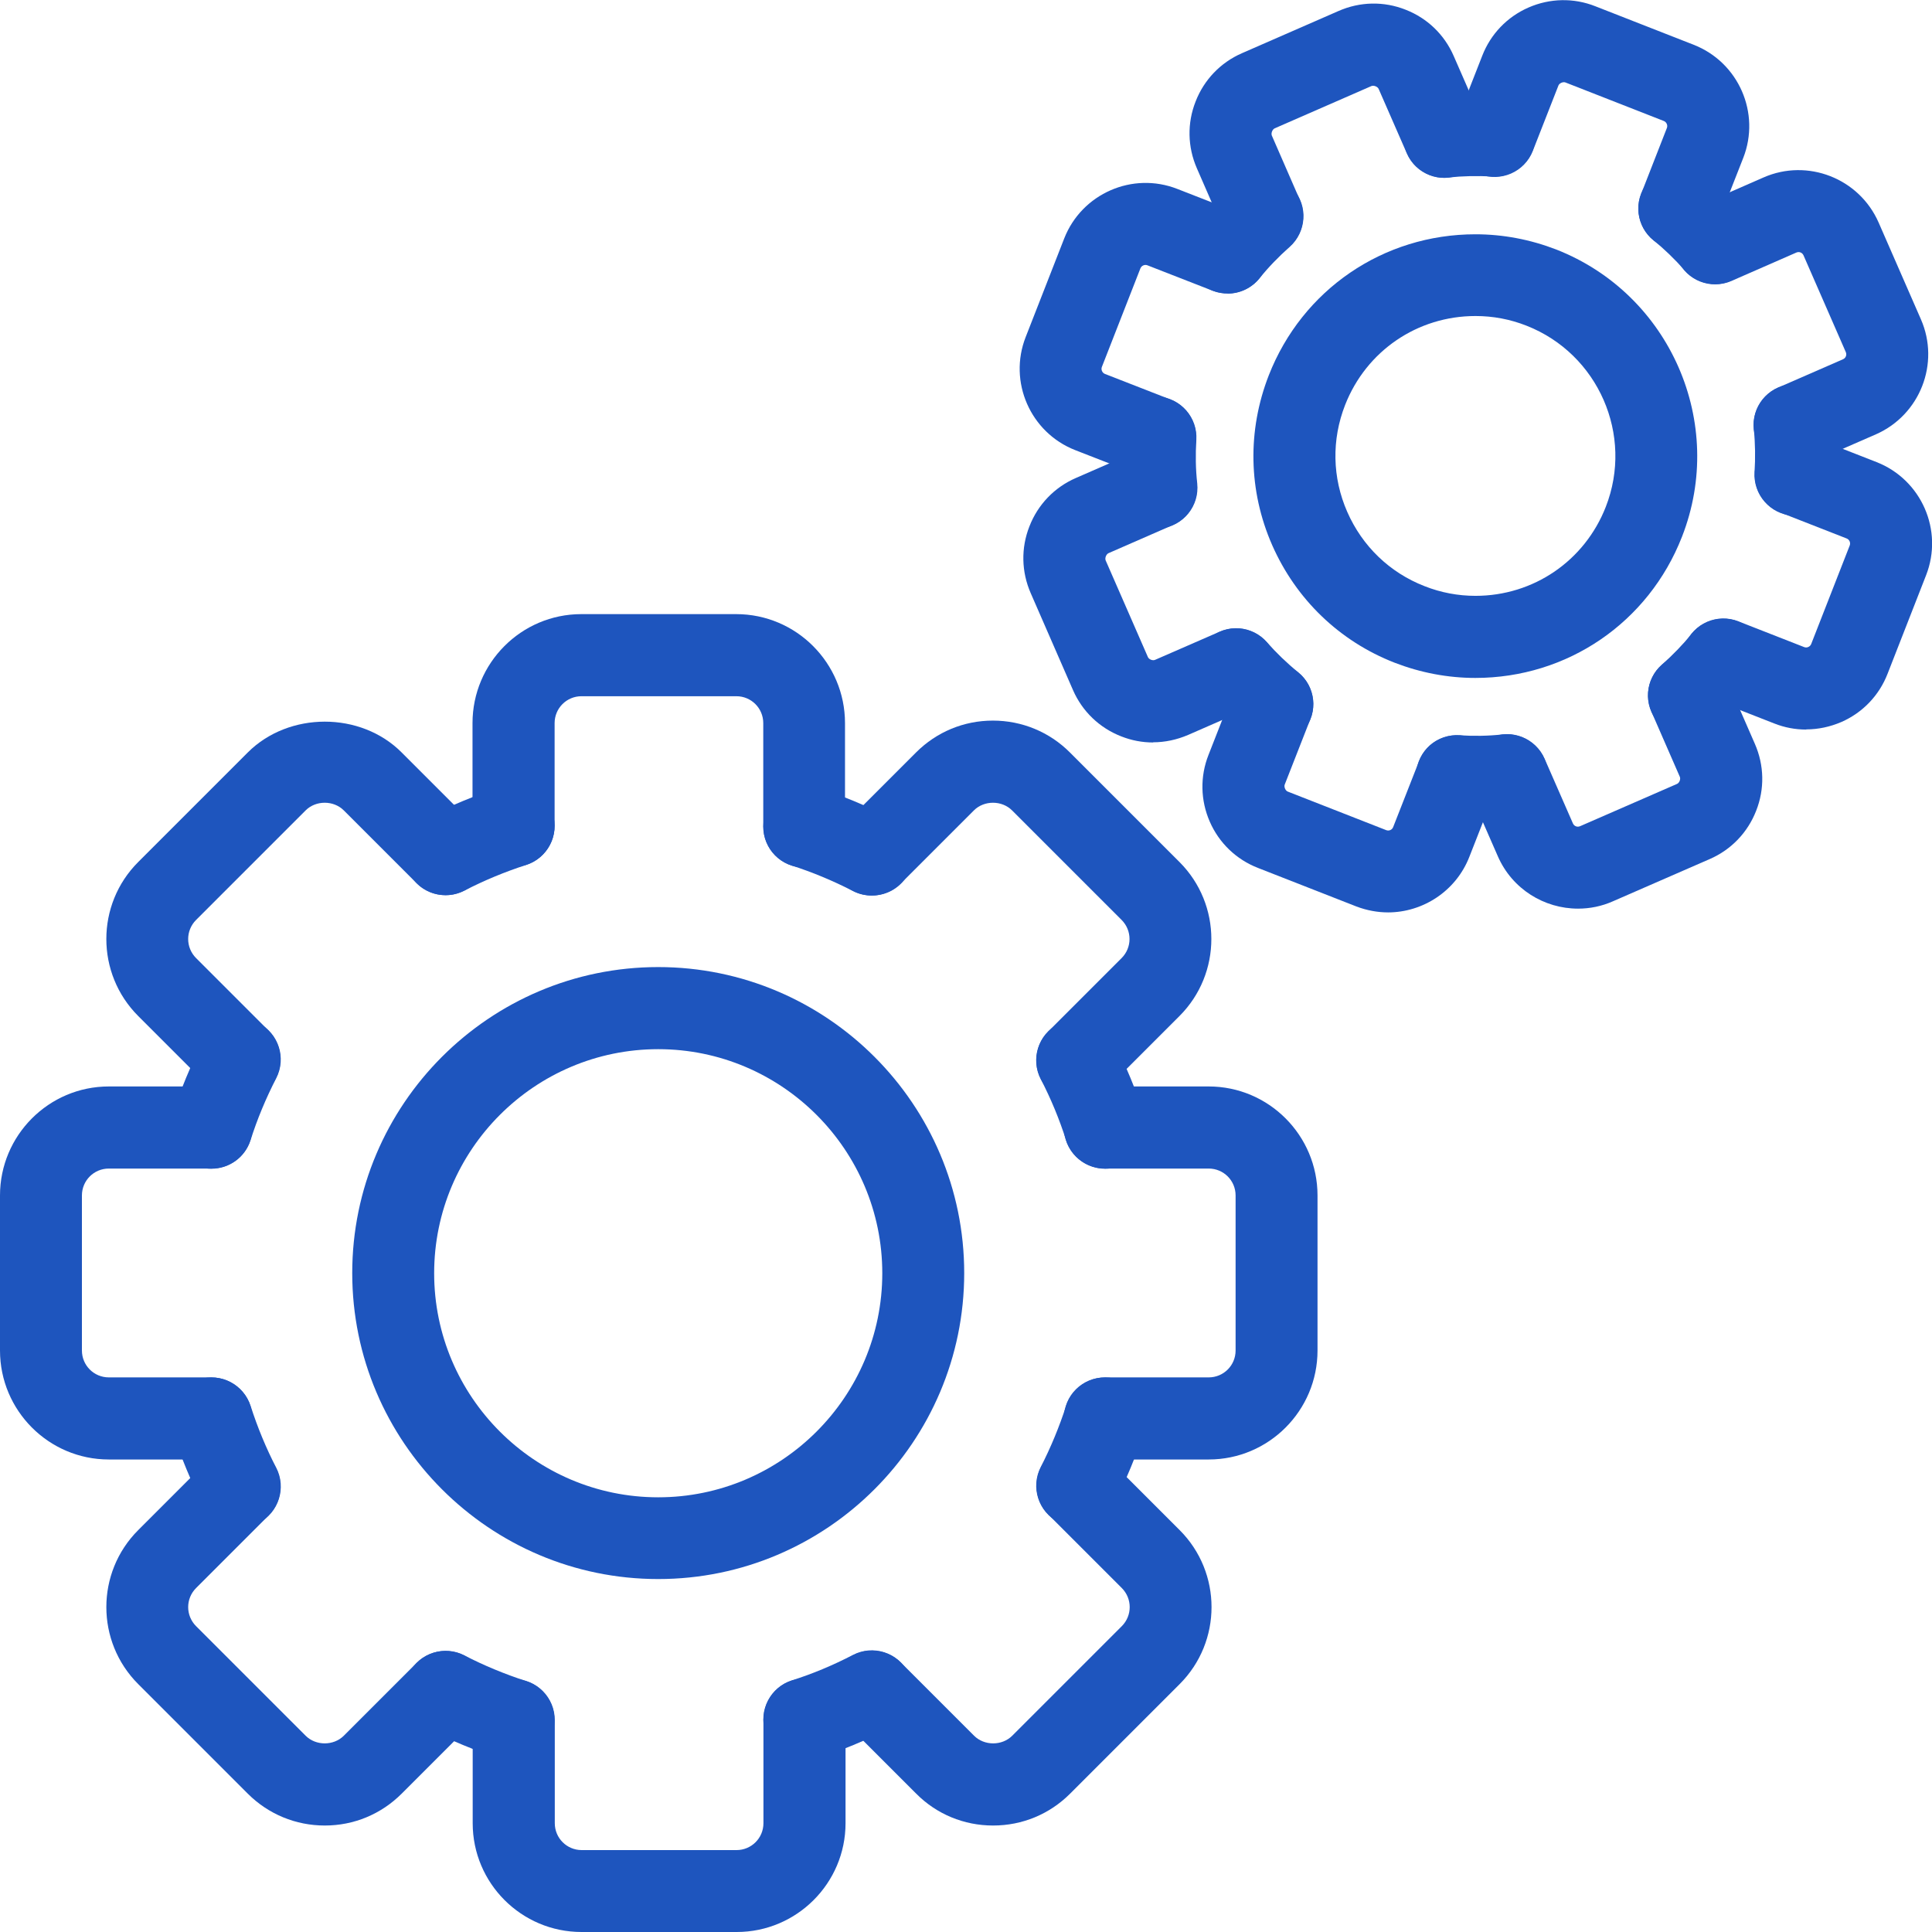 <?xml version="1.0" encoding="UTF-8"?> <svg xmlns="http://www.w3.org/2000/svg" id="_Слой_2" data-name="Слой 2" viewBox="0 0 107.78 107.78"> <defs> <style> .cls-1 { fill: #1e55be; } </style> </defs> <g id="Layer_1" data-name="Layer 1"> <g> <g> <path class="cls-1" d="M36.72,88.09c-9.41,0-17.07-7.66-17.07-17.07s7.66-17.07,17.07-17.07,17.07,7.66,17.07,17.07-7.66,17.07-17.07,17.07Zm0-29.56c-6.89,0-12.5,5.61-12.5,12.5s5.61,12.5,12.5,12.5,12.5-5.61,12.5-12.5-5.61-12.5-12.5-12.5Z"></path> <path class="cls-1" d="M61.65,65.2c-.97,0-1.87-.62-2.18-1.6-.37-1.16-.84-2.3-1.41-3.4-.58-1.12-.14-2.5,.99-3.08,1.12-.58,2.5-.14,3.08,.99,.68,1.33,1.25,2.71,1.7,4.11,.38,1.2-.28,2.49-1.49,2.87-.23,.07-.46,.11-.69,.11Z"></path> <path class="cls-1" d="M44.87,98.21c-.97,0-1.87-.62-2.18-1.6-.38-1.2,.29-2.49,1.49-2.87,1.12-.35,2.27-.83,3.41-1.42,1.12-.58,2.5-.13,3.08,.99,.58,1.12,.13,2.5-.99,3.08-1.37,.7-2.76,1.28-4.13,1.71-.23,.07-.46,.11-.69,.11Z"></path> <path class="cls-1" d="M13.37,85.22c-.83,0-1.63-.45-2.03-1.24-.68-1.31-1.25-2.7-1.72-4.15-.39-1.2,.27-2.49,1.48-2.88,1.21-.38,2.49,.28,2.88,1.48,.39,1.21,.87,2.37,1.43,3.45,.58,1.12,.14,2.5-.98,3.08-.33,.17-.69,.26-1.05,.26Z"></path> <path class="cls-1" d="M28.65,98.24c-.23,0-.47-.04-.7-.11-1.44-.47-2.83-1.04-4.14-1.72-1.12-.58-1.56-1.96-.98-3.08,.58-1.12,1.96-1.56,3.08-.98,1.08,.56,2.24,1.04,3.44,1.43,1.2,.39,1.86,1.68,1.47,2.88-.31,.97-1.21,1.58-2.18,1.58Z"></path> <path class="cls-1" d="M60.09,85.17c-.35,0-.71-.08-1.04-.25-1.12-.58-1.57-1.95-.99-3.08,.57-1.11,1.04-2.26,1.41-3.4,.38-1.2,1.67-1.87,2.87-1.49,1.2,.38,1.87,1.67,1.49,2.87-.44,1.38-1.01,2.76-1.7,4.1-.4,.79-1.21,1.24-2.03,1.24Z"></path> <path class="cls-1" d="M48.63,49.96c-.35,0-.71-.08-1.04-.25-1.15-.59-2.29-1.06-3.41-1.42-1.21-.38-1.87-1.66-1.49-2.87,.38-1.2,1.66-1.88,2.87-1.49,1.36,.43,2.75,1,4.13,1.71,1.12,.58,1.57,1.95,.99,3.08-.4,.79-1.21,1.24-2.04,1.24Z"></path> <path class="cls-1" d="M24.86,49.94c-.83,0-1.63-.45-2.03-1.24-.58-1.12-.14-2.5,.98-3.08,1.3-.67,2.7-1.25,4.14-1.72,1.21-.39,2.49,.27,2.88,1.47,.39,1.2-.27,2.49-1.47,2.88-1.2,.39-2.36,.87-3.44,1.43-.34,.17-.69,.26-1.05,.26Z"></path> <path class="cls-1" d="M11.8,65.2c-.23,0-.46-.03-.68-.11-1.21-.38-1.88-1.66-1.5-2.86,.43-1.39,1.01-2.79,1.72-4.17,.58-1.12,1.95-1.57,3.08-.99,1.12,.58,1.57,1.95,.99,3.08-.59,1.15-1.07,2.31-1.43,3.45-.31,.98-1.21,1.6-2.18,1.6Z"></path> <path class="cls-1" d="M41.08,107.78h-8.64c-3.35,0-6.07-2.72-6.07-6.07v-5.75c0-1.26,1.02-2.29,2.29-2.29s2.29,1.02,2.29,2.29v5.75c0,.83,.67,1.5,1.5,1.5h8.64c.83,0,1.5-.67,1.5-1.5v-5.78c0-1.26,1.02-2.29,2.29-2.29s2.29,1.02,2.29,2.29v5.78c0,3.35-2.73,6.07-6.07,6.07Z"></path> <path class="cls-1" d="M44.87,48.4c-1.26,0-2.29-1.02-2.29-2.29v-5.77c0-.83-.67-1.5-1.5-1.5h-8.64c-.83,0-1.5,.67-1.5,1.5v5.73c0,1.26-1.02,2.29-2.29,2.29s-2.29-1.02-2.29-2.29v-5.73c0-3.35,2.72-6.08,6.07-6.08h8.64c3.35,0,6.07,2.73,6.07,6.08v5.77c0,1.26-1.02,2.29-2.29,2.29Z"></path> <path class="cls-1" d="M11.8,81.42H6.07c-3.35,0-6.07-2.73-6.07-6.08v-8.65c0-3.35,2.72-6.08,6.07-6.08h5.72c1.26,0,2.29,1.02,2.29,2.29s-1.02,2.29-2.29,2.29H6.07c-.83,0-1.5,.67-1.5,1.5v8.65c0,.83,.67,1.5,1.5,1.5h5.72c1.26,0,2.29,1.02,2.29,2.29s-1.02,2.29-2.29,2.29Z"></path> <path class="cls-1" d="M67.43,81.42h-5.79c-1.26,0-2.29-1.02-2.29-2.29s1.02-2.29,2.29-2.29h5.79c.83,0,1.5-.67,1.5-1.5v-8.65c0-.83-.67-1.5-1.5-1.5h-5.79c-1.26,0-2.29-1.02-2.29-2.29s1.02-2.29,2.29-2.29h5.79c3.35,0,6.07,2.73,6.07,6.08v8.65c0,3.35-2.72,6.08-6.07,6.08Z"></path> <path class="cls-1" d="M13.37,61.39c-.58,0-1.17-.22-1.62-.67l-4.04-4.04c-2.37-2.37-2.37-6.22,0-8.59l6.11-6.11c2.29-2.29,6.3-2.3,8.59,0l4.06,4.06c.89,.89,.89,2.34,0,3.23-.89,.89-2.34,.89-3.23,0l-4.06-4.06c-.57-.57-1.56-.57-2.13,0l-6.11,6.11c-.59,.59-.59,1.54,0,2.13l4.04,4.04c.89,.89,.89,2.34,0,3.23-.45,.45-1.03,.67-1.62,.67Z"></path> <path class="cls-1" d="M55.4,101.84c-1.62,0-3.15-.63-4.29-1.78l-4.08-4.08c-.89-.89-.89-2.34,0-3.23,.89-.89,2.34-.89,3.23,0l4.08,4.08c.57,.57,1.56,.57,2.13,0l6.11-6.11c.59-.59,.59-1.54,0-2.13l-4.09-4.09c-.89-.89-.89-2.34,0-3.23,.89-.89,2.34-.89,3.23,0l4.09,4.09c2.37,2.37,2.37,6.22,0,8.59l-6.11,6.11c-1.15,1.15-2.67,1.78-4.3,1.78Z"></path> <path class="cls-1" d="M18.12,101.84c-1.62,0-3.15-.63-4.3-1.78l-6.11-6.11c-2.37-2.37-2.37-6.22,0-8.59l4.04-4.04c.89-.89,2.34-.89,3.23,0,.89,.89,.89,2.34,0,3.23l-4.04,4.04c-.59,.59-.59,1.54,0,2.13l6.11,6.11c.57,.57,1.56,.57,2.13,0l4.06-4.06c.89-.89,2.34-.89,3.23,0,.89,.89,.89,2.34,0,3.23l-4.06,4.06c-1.15,1.15-2.67,1.78-4.29,1.78Z"></path> <path class="cls-1" d="M60.1,61.44c-.58,0-1.17-.22-1.62-.67-.89-.89-.89-2.34,0-3.23l4.09-4.09c.59-.59,.59-1.54,0-2.13l-6.11-6.11c-.57-.57-1.56-.57-2.13,0l-4.08,4.08c-.89,.89-2.34,.89-3.23,0-.89-.89-.89-2.34,0-3.23l4.08-4.08c1.15-1.15,2.67-1.78,4.29-1.78s3.15,.63,4.3,1.78l6.11,6.11c2.37,2.37,2.37,6.22,0,8.59l-4.09,4.09c-.45,.45-1.03,.67-1.62,.67Z"></path> </g> <g> <path class="cls-1" d="M82.31,37.82c-1.54,0-3.06-.29-4.51-.85-3.08-1.2-5.5-3.54-6.83-6.56-1.33-3.03-1.39-6.39-.19-9.47,1.87-4.78,6.39-7.87,11.53-7.87,1.54,0,3.06,.29,4.51,.85,6.35,2.49,9.5,9.68,7.01,16.03-1.87,4.78-6.39,7.87-11.53,7.87Zm0-20.19c-3.24,0-6.09,1.95-7.27,4.96-.76,1.94-.72,4.06,.12,5.97,.84,1.91,2.36,3.38,4.31,4.14,.91,.36,1.87,.54,2.84,.54,3.24,0,6.09-1.95,7.27-4.96,1.57-4.01-.42-8.54-4.42-10.11-.91-.36-1.87-.54-2.84-.54Z"></path> <path class="cls-1" d="M100.17,28.77c-.05,0-.1,0-.15,0-1.26-.08-2.22-1.17-2.14-2.43,.05-.79,.04-1.6-.04-2.4-.13-1.26,.79-2.38,2.04-2.5,1.24-.12,2.38,.79,2.5,2.05,.11,1.05,.13,2.11,.06,3.15-.08,1.21-1.08,2.14-2.28,2.14Z"></path> <path class="cls-1" d="M82.33,45.62c-.4,0-.8-.01-1.2-.04-1.26-.08-2.21-1.17-2.13-2.43,.09-1.26,1.14-2.22,2.44-2.13,.76,.05,1.57,.04,2.4-.05,1.24-.12,2.38,.79,2.5,2.05,.13,1.26-.79,2.38-2.04,2.5-.67,.07-1.33,.1-1.97,.1Z"></path> <path class="cls-1" d="M64.5,29.49c-1.16,0-2.15-.87-2.27-2.05-.11-1.05-.13-2.12-.06-3.18,.08-1.26,1.15-2.22,2.43-2.14,1.26,.08,2.22,1.17,2.14,2.42-.05,.82-.04,1.63,.05,2.43,.13,1.26-.78,2.38-2.04,2.51-.08,0-.16,.01-.24,.01Z"></path> <path class="cls-1" d="M70.97,41.57c-.51,0-1.02-.17-1.45-.52-.83-.68-1.6-1.42-2.28-2.2-.83-.95-.74-2.39,.21-3.23,.95-.83,2.39-.74,3.23,.21,.52,.59,1.11,1.16,1.75,1.68,.98,.8,1.12,2.24,.32,3.22-.45,.55-1.11,.84-1.77,.84Z"></path> <path class="cls-1" d="M94.22,41.08c-.63,0-1.26-.26-1.71-.77-.84-.95-.75-2.39,.2-3.23,.61-.54,1.17-1.12,1.66-1.72,.79-.98,2.24-1.13,3.21-.34,.98,.79,1.13,2.23,.34,3.22-.65,.8-1.38,1.56-2.18,2.27-.44,.38-.98,.57-1.51,.57Z"></path> <path class="cls-1" d="M95.69,15.85c-.63,0-1.26-.26-1.71-.77-.56-.63-1.14-1.19-1.73-1.67-.98-.79-1.14-2.23-.35-3.21,.79-.98,2.23-1.14,3.21-.35,.79,.64,1.56,1.38,2.28,2.2,.84,.95,.75,2.39-.2,3.23-.44,.38-.98,.57-1.51,.57Z"></path> <path class="cls-1" d="M80.58,9.92c-1.15,0-2.15-.87-2.27-2.05-.13-1.26,.78-2.38,2.04-2.51,1.03-.11,2.11-.13,3.17-.07,1.26,.08,2.22,1.16,2.14,2.42-.08,1.26-1.18,2.21-2.42,2.14-.82-.05-1.64-.03-2.42,.05-.08,0-.16,.01-.24,.01Z"></path> <path class="cls-1" d="M68.48,16.37c-.5,0-1.01-.16-1.43-.5-.99-.79-1.14-2.23-.35-3.21,.64-.8,1.39-1.58,2.21-2.31,.95-.84,2.39-.75,3.23,.19,.84,.94,.75,2.39-.19,3.23-.63,.56-1.2,1.15-1.68,1.75-.45,.56-1.11,.86-1.78,.86Z"></path> <path class="cls-1" d="M77.44,50.9c-.59,0-1.19-.11-1.77-.33l-5.49-2.15c-1.21-.47-2.17-1.39-2.69-2.58-.52-1.19-.55-2.52-.07-3.73l1.43-3.65c.46-1.18,1.79-1.76,2.96-1.3,1.18,.46,1.76,1.79,1.29,2.96l-1.43,3.65c-.05,.13,.04,.34,.17,.39l5.49,2.15c.15,.06,.33-.01,.39-.17l1.44-3.67c.46-1.18,1.79-1.76,2.96-1.3,1.18,.46,1.75,1.79,1.29,2.96l-1.44,3.67c-.75,1.92-2.6,3.1-4.54,3.1Z"></path> <path class="cls-1" d="M93.68,13.92c-.28,0-.56-.05-.83-.16-1.18-.46-1.76-1.79-1.29-2.96l1.43-3.66c.06-.15-.02-.33-.17-.39l-5.49-2.15c-.13-.05-.34,.04-.39,.17l-1.43,3.65c-.46,1.18-1.79,1.75-2.96,1.3-1.18-.46-1.76-1.79-1.29-2.96l1.43-3.65c.47-1.21,1.39-2.17,2.58-2.69,1.19-.52,2.52-.55,3.73-.07l5.49,2.15c2.5,.98,3.74,3.81,2.76,6.31l-1.44,3.67c-.35,.9-1.22,1.45-2.13,1.45Z"></path> <path class="cls-1" d="M64.45,26.69c-.28,0-.56-.05-.83-.16l-3.64-1.42c-2.5-.98-3.74-3.81-2.76-6.31l2.15-5.5c.98-2.5,3.81-3.74,6.31-2.76l3.64,1.42c1.18,.46,1.76,1.79,1.29,2.96-.46,1.18-1.79,1.75-2.96,1.3l-3.64-1.42c-.15-.06-.33,.02-.39,.17l-2.15,5.5c-.06,.15,.02,.33,.17,.39l3.64,1.42c1.18,.46,1.75,1.79,1.29,2.96-.35,.9-1.22,1.45-2.13,1.45Z"></path> <path class="cls-1" d="M100.76,40.7c-.6,0-1.2-.11-1.78-.34l-3.68-1.44c-1.18-.46-1.75-1.79-1.29-2.96,.46-1.18,1.79-1.76,2.96-1.3l3.68,1.44c.15,.06,.33-.02,.39-.17l2.15-5.5c.06-.16-.02-.33-.17-.39l-3.68-1.44c-1.18-.46-1.76-1.79-1.29-2.96,.46-1.18,1.79-1.75,2.96-1.3l3.68,1.44c2.5,.98,3.74,3.81,2.76,6.31l-2.15,5.5c-.47,1.21-1.39,2.17-2.58,2.69-.63,.27-1.29,.41-1.95,.41Z"></path> <path class="cls-1" d="M70.43,14.34c-.88,0-1.72-.51-2.1-1.37l-1.56-3.58c-.52-1.19-.55-2.52-.07-3.73,.47-1.21,1.39-2.17,2.58-2.69l5.4-2.36c1.19-.52,2.52-.55,3.73-.07,1.21,.47,2.17,1.39,2.69,2.59l1.57,3.59c.51,1.16-.02,2.5-1.18,3.01-1.16,.51-2.51-.02-3.01-1.18l-1.57-3.59c-.06-.13-.27-.21-.4-.16l-5.4,2.36c-.13,.06-.21,.27-.16,.4l1.56,3.58c.51,1.16-.02,2.5-1.18,3.01-.3,.13-.61,.19-.92,.19Z"></path> <path class="cls-1" d="M88.03,50.69c-1.88,0-3.67-1.09-4.47-2.92l-1.58-3.61c-.51-1.16,.02-2.5,1.18-3.01,1.16-.51,2.5,.02,3.01,1.18l1.58,3.61c.07,.15,.24,.22,.4,.15l5.41-2.36c.13-.06,.21-.27,.15-.4l-1.58-3.62c-.51-1.16,.02-2.5,1.18-3.01,1.16-.51,2.5,.02,3.01,1.18l1.58,3.62c.52,1.19,.55,2.52,.07,3.73-.47,1.21-1.39,2.17-2.58,2.69l-5.41,2.36c-.63,.28-1.29,.41-1.95,.41Z"></path> <path class="cls-1" d="M64.33,41.42c-.6,0-1.2-.11-1.78-.34-1.21-.47-2.17-1.39-2.69-2.58l-2.36-5.41c-.52-1.19-.55-2.52-.07-3.73,.47-1.21,1.39-2.17,2.58-2.69l3.57-1.56c1.16-.51,2.51,.02,3.01,1.18,.51,1.16-.02,2.5-1.18,3.01l-3.57,1.56c-.13,.06-.21,.27-.16,.4l2.36,5.4c.06,.13,.27,.21,.4,.15l3.6-1.57c1.16-.51,2.5,.02,3.01,1.18,.51,1.16-.02,2.5-1.18,3.01l-3.59,1.57c-.63,.27-1.29,.41-1.95,.41Z"></path> <path class="cls-1" d="M100.12,26c-.88,0-1.72-.51-2.1-1.37-.51-1.16,.02-2.5,1.18-3.01l3.62-1.58c.15-.07,.22-.24,.15-.4l-2.36-5.4c-.07-.15-.24-.22-.4-.15l-3.61,1.58c-1.16,.51-2.51-.02-3.01-1.18-.51-1.16,.02-2.5,1.18-3.01l3.61-1.58c2.46-1.08,5.34,.05,6.42,2.51l2.36,5.4c1.08,2.46-.05,5.34-2.51,6.42l-3.62,1.58c-.3,.13-.61,.19-.91,.19Z"></path> </g> </g> </g> </svg> 
